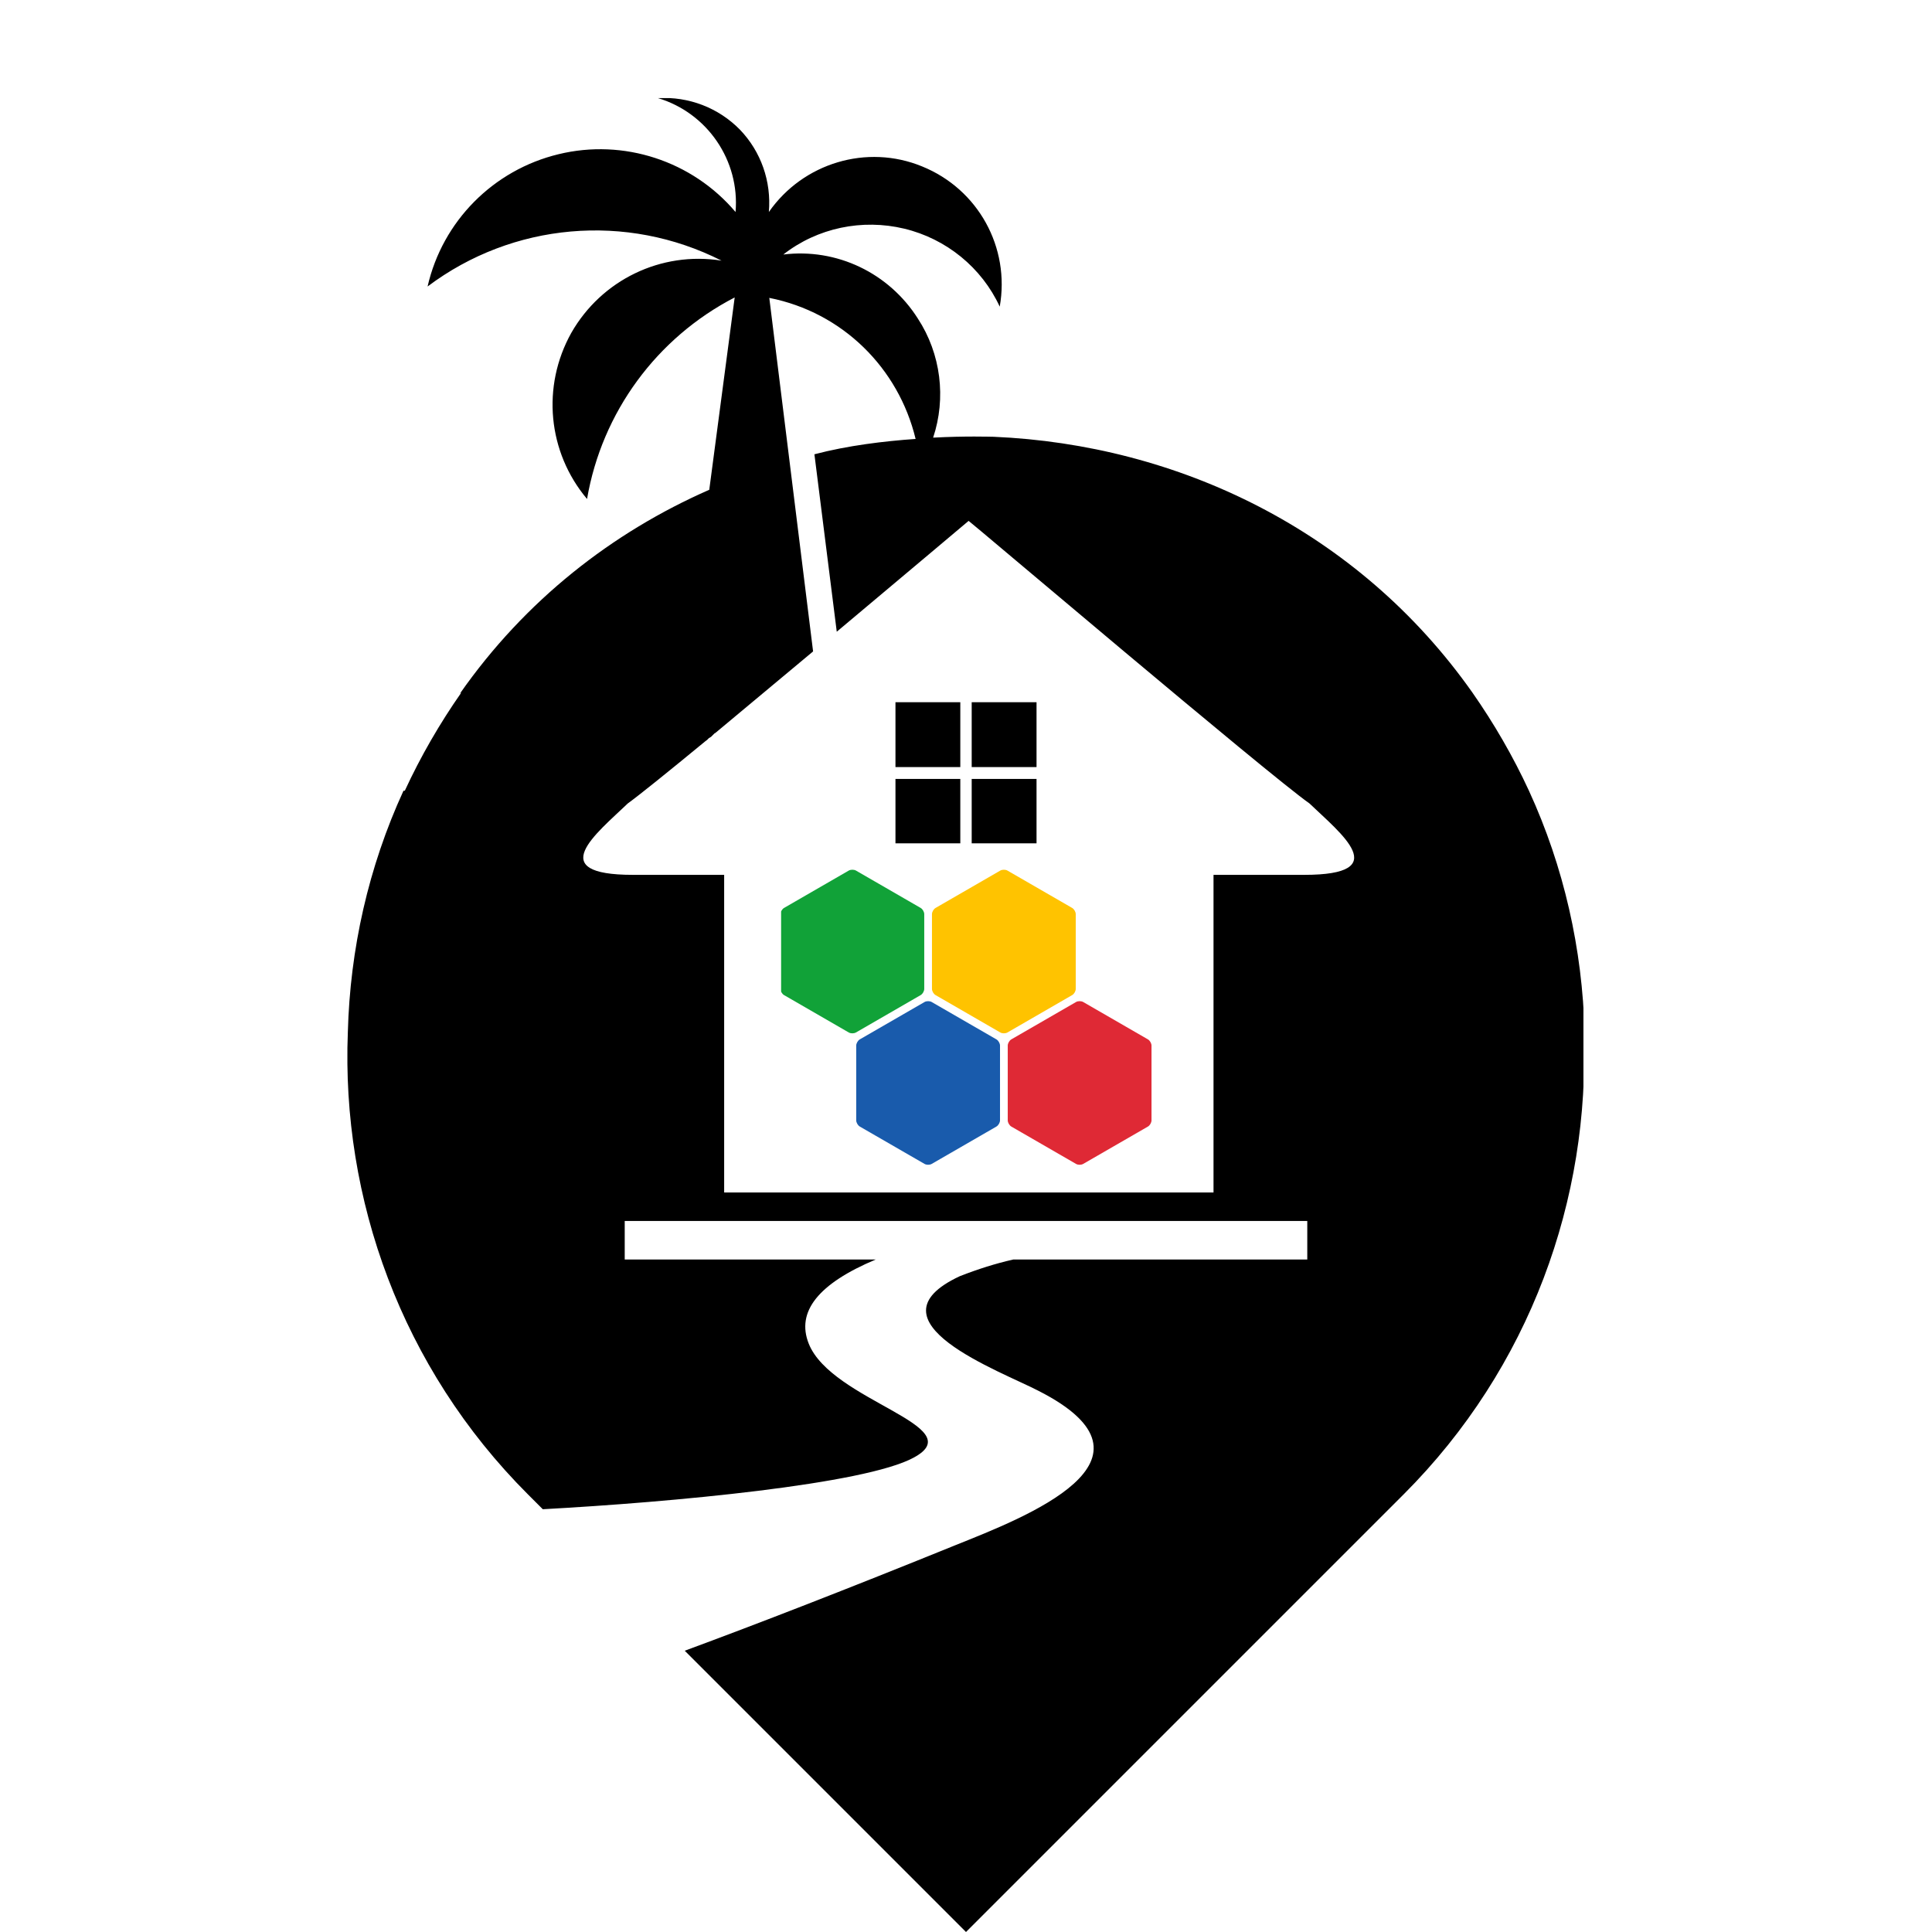<svg xmlns="http://www.w3.org/2000/svg" xmlns:xlink="http://www.w3.org/1999/xlink" width="500" zoomAndPan="magnify" viewBox="0 0 375 375" height="500" preserveAspectRatio="xMidYMid meet" version="1.0"><defs><clipPath id="ba29c4c427"><path d="M 67.43 19.043 L 307.344 19.043 L 307.344 375 L 67.43 375 Z M 67.43 19.043 " clip-rule="nonzero"/></clipPath><clipPath id="89eed30e91"><path d="M 180 168.754 L 209 168.754 L 209 201 L 180 201 Z M 180 168.754 " clip-rule="nonzero"/></clipPath><clipPath id="8011d68a1b"><path d="M 151.613 168.754 L 180 168.754 L 180 201 L 151.613 201 Z M 151.613 168.754 " clip-rule="nonzero"/></clipPath><clipPath id="cd54f19c46"><path d="M 195 194 L 223.516 194 L 223.516 226.418 L 195 226.418 Z M 195 194 " clip-rule="nonzero"/></clipPath><clipPath id="2673a2fb4c"><path d="M 166 194 L 195 194 L 195 226.418 L 166 226.418 Z M 166 194 " clip-rule="nonzero"/></clipPath></defs><g clip-path="url(#ba29c4c427)"><path fill="#000000" d="M 285.801 134.438 C 289.965 140.387 293.707 146.852 296.77 153.484 C 303.57 168.281 307.145 184.266 307.566 200.336 L 307.398 200.336 C 308.672 232.652 297.023 265.473 272.449 290.051 L 187.5 375 L 132.906 320.406 C 147.191 315.133 164.711 308.332 185.457 299.914 C 198.809 294.555 227.977 283.418 201.613 269.98 C 194.301 266.156 167.516 256.461 186.309 247.703 C 189.797 246.34 193.281 245.234 196.684 244.469 L 253.742 244.469 L 253.742 236.988 L 121.258 236.988 L 121.258 244.469 L 169.98 244.469 C 158.844 249.148 154.504 254.59 156.973 260.797 C 161.395 271.938 188.691 276.785 177.379 282.906 C 167.941 288.094 130.441 291.578 105.355 292.941 L 102.465 290.051 C 77.891 265.473 66.238 232.652 67.516 200.336 C 67.941 184.266 71.512 168.281 78.316 153.484 L 78.57 153.484 C 81.633 146.852 85.371 140.387 89.539 134.438 L 89.285 134.605 C 101.953 116.492 118.875 103.312 137.668 95.066 L 142.602 57.734 C 127.465 65.559 116.836 80.016 113.945 96.852 C 106.293 87.75 105.102 74.996 110.883 64.621 C 116.75 54.332 128.316 48.723 140.051 50.59 C 121.598 41.238 99.488 43.195 82.992 55.609 C 85.883 42.938 95.746 32.988 108.418 29.93 C 121.004 26.867 134.352 31.203 142.77 41.152 C 143.621 31.203 137.328 21.934 127.719 19.043 C 133.672 18.703 139.453 20.914 143.621 25.168 C 147.703 29.418 149.742 35.199 149.234 41.152 C 155.867 31.629 168.281 27.887 178.996 32.309 C 189.879 36.73 196.086 48.039 194.047 59.52 C 190.559 51.953 183.672 46.34 175.508 44.383 C 167.348 42.43 158.672 44.215 152.039 49.402 C 162.414 48.125 172.531 52.973 178.145 61.816 C 182.652 68.703 183.672 77.293 181.121 84.945 C 187.5 84.605 192.176 84.777 192.855 84.777 C 228.484 86.305 263.52 102.805 285.801 134.438 Z M 235.543 200.336 L 235.543 169.809 C 242.773 169.809 245.918 169.809 253.145 169.809 C 270.664 169.809 260.289 161.816 254.168 155.949 C 246.172 150.336 188.18 101.102 188.008 101.102 C 188.008 101.102 176.105 111.137 162.414 122.617 L 158.078 88.176 C 164.539 86.477 171.598 85.625 177.719 85.199 C 174.402 71.426 163.52 60.625 149.32 57.82 L 157.82 126.441 L 138.859 142.258 L 138.688 142.344 L 138.008 143.023 L 137.582 143.281 L 137.242 143.621 L 136.902 143.875 C 129.676 149.828 123.977 154.418 121.852 155.949 C 115.73 161.816 105.441 169.809 122.871 169.809 C 130.188 169.809 133.332 169.809 140.559 169.809 L 140.559 231.461 L 235.543 231.461 Z M 173.809 136.305 L 186.395 136.305 L 186.395 148.891 L 173.809 148.891 Z M 186.395 151.188 L 186.395 163.688 L 173.809 163.688 L 173.809 151.188 Z M 188.605 136.305 L 201.191 136.305 L 201.191 148.891 L 188.605 148.891 Z M 201.191 151.188 L 201.191 163.688 L 188.605 163.688 L 188.605 151.188 Z M 201.191 151.188 " fill-opacity="1" fill-rule="evenodd"/></g><g clip-path="url(#89eed30e91)"><path fill="#ffc300" d="M 180.895 177.438 L 180.895 191.941 C 180.895 192.383 181.207 192.93 181.594 193.148 L 194.152 200.402 C 194.535 200.625 195.164 200.625 195.547 200.402 L 208.105 193.148 C 208.488 192.93 208.801 192.387 208.801 191.941 L 208.801 177.438 C 208.801 176.996 208.488 176.453 208.105 176.23 L 195.547 168.98 C 195.164 168.758 194.535 168.758 194.152 168.98 L 181.594 176.23 C 181.207 176.453 180.895 176.996 180.895 177.438 Z M 180.895 177.438 " fill-opacity="1" fill-rule="nonzero"/></g><g clip-path="url(#8011d68a1b)"><path fill="#11a238" d="M 151.488 177.438 L 151.488 191.941 C 151.488 192.383 151.801 192.93 152.184 193.148 L 164.742 200.402 C 165.125 200.625 165.754 200.625 166.141 200.402 L 178.699 193.148 C 179.082 192.93 179.395 192.387 179.395 191.941 L 179.395 177.438 C 179.395 176.996 179.082 176.453 178.699 176.23 L 166.141 168.977 C 165.754 168.758 165.129 168.758 164.742 168.977 L 152.184 176.23 C 151.801 176.453 151.488 176.996 151.488 177.438 Z M 151.488 177.438 " fill-opacity="1" fill-rule="nonzero"/></g><g clip-path="url(#cd54f19c46)"><path fill="#df2935" d="M 208.855 225.914 C 209.238 226.137 209.867 226.137 210.25 225.914 L 222.812 218.664 C 223.195 218.441 223.508 217.898 223.508 217.453 L 223.508 202.953 C 223.508 202.512 223.195 201.965 222.812 201.742 L 210.254 194.492 C 209.867 194.27 209.242 194.27 208.855 194.492 L 196.297 201.742 C 195.914 201.965 195.602 202.508 195.602 202.953 L 195.602 217.453 C 195.602 217.898 195.914 218.441 196.297 218.664 Z M 208.855 225.914 " fill-opacity="1" fill-rule="nonzero"/></g><g clip-path="url(#2673a2fb4c)"><path fill="#195bac" d="M 166.191 202.953 L 166.191 217.453 C 166.191 217.898 166.508 218.441 166.891 218.664 L 179.449 225.914 C 179.832 226.137 180.461 226.137 180.844 225.914 L 193.402 218.664 C 193.785 218.441 194.102 217.898 194.102 217.453 L 194.102 202.953 C 194.102 202.512 193.785 201.965 193.402 201.742 L 180.844 194.492 C 180.461 194.27 179.832 194.27 179.449 194.492 L 166.891 201.742 C 166.508 201.965 166.191 202.512 166.191 202.953 Z M 166.191 202.953 " fill-opacity="1" fill-rule="nonzero"/></g></svg>
